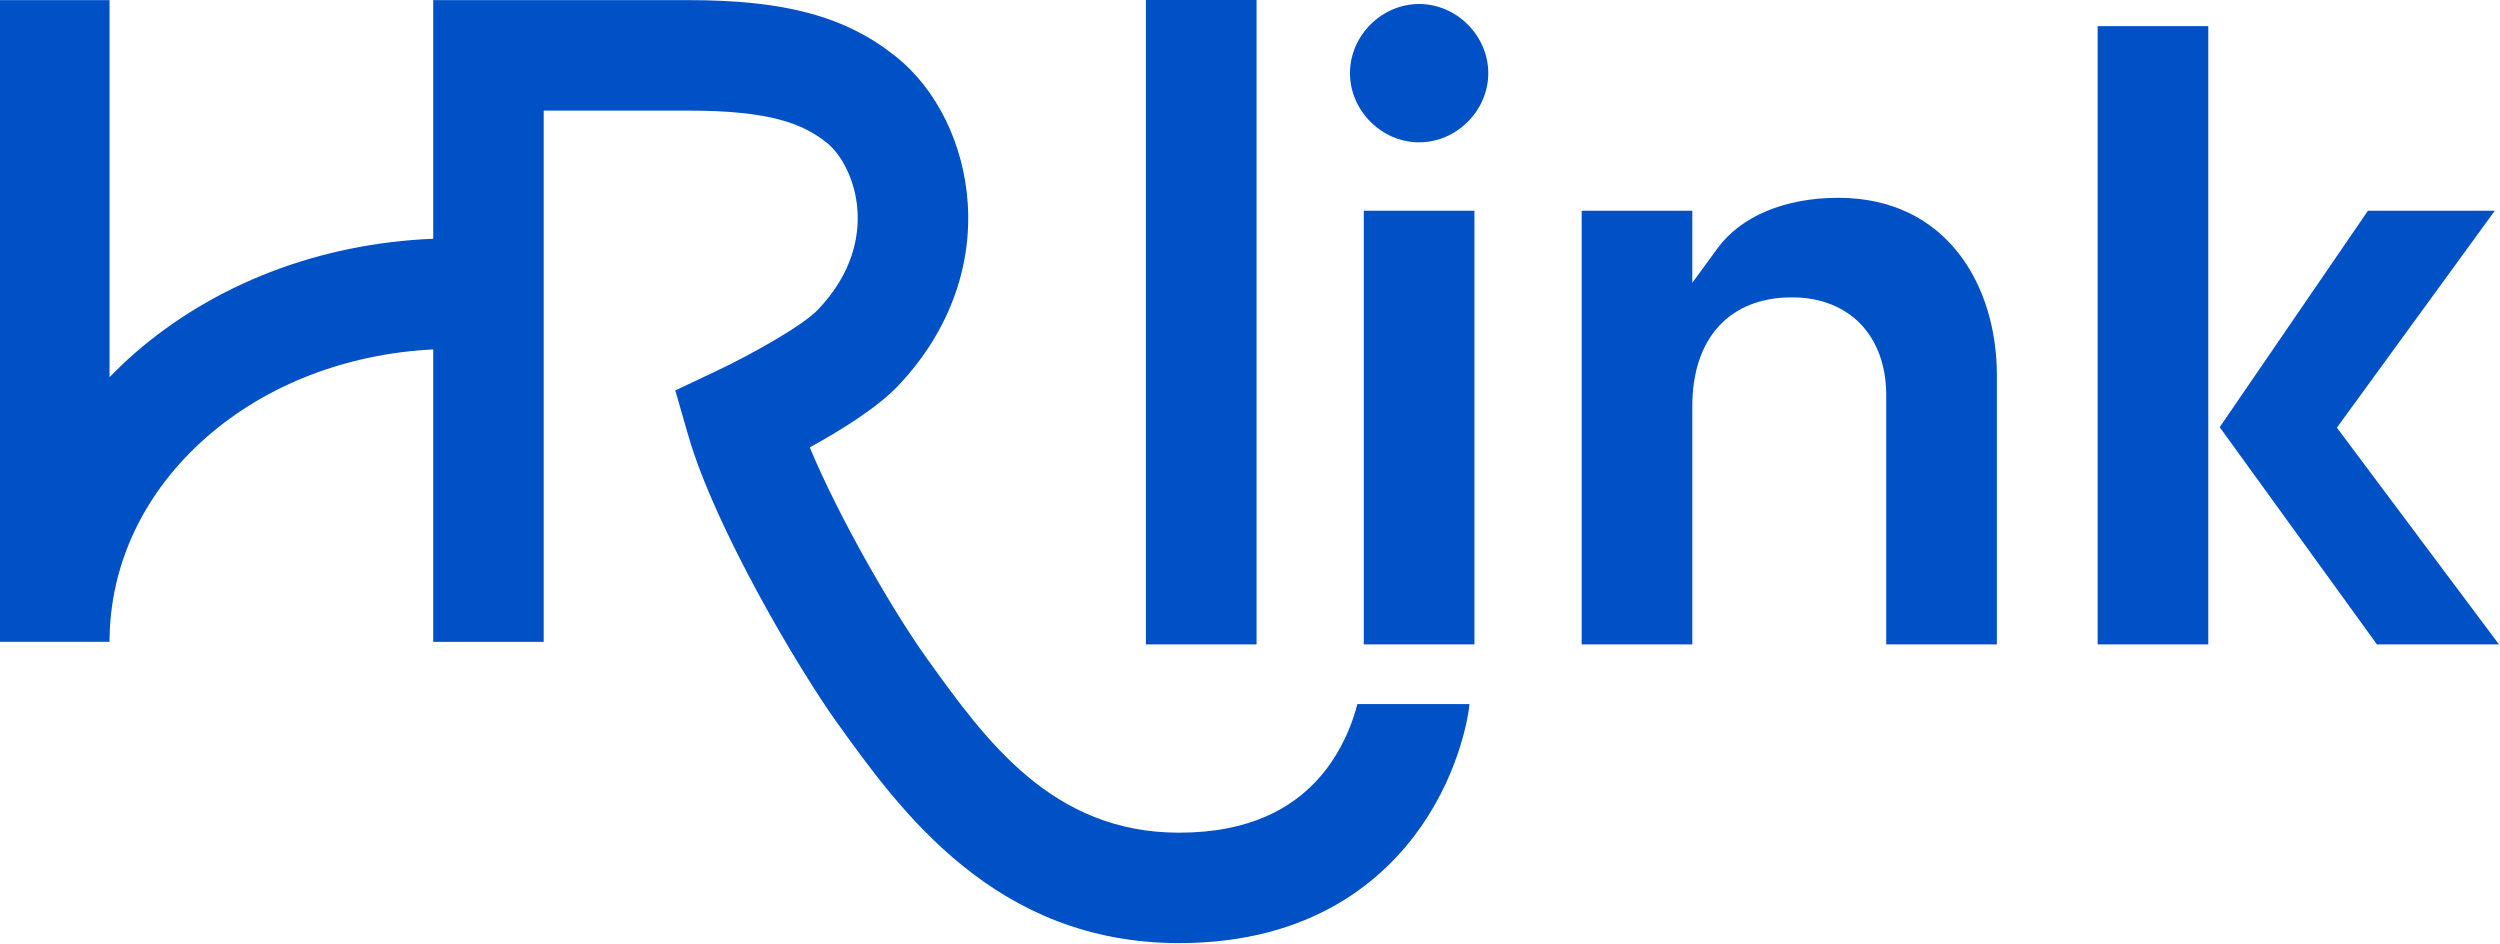 <?xml version="1.0" encoding="UTF-8"?> <!-- Generator: Adobe Illustrator 24.0.1, SVG Export Plug-In . SVG Version: 6.00 Build 0) --> <svg xmlns="http://www.w3.org/2000/svg" xmlns:xlink="http://www.w3.org/1999/xlink" id="Layer_1" x="0px" y="0px" viewBox="0 0 863.35 325.87" style="enable-background:new 0 0 863.35 325.87;" xml:space="preserve"> <style type="text/css"> .st0{fill:#0050C6;} </style> <g> <path class="st0" d="M459.5,263.59c-11.03,15.9-28.63,23.97-52.29,23.97c-43.9,0-66.78-31.85-86.97-59.96l-0.16-0.23 c-11.47-15.97-30.23-48.35-40.44-72.87c10.33-5.67,23.03-13.49,30.27-21.03c17.17-17.91,25.8-40.37,24.29-63.26 c-1.35-20.39-10.62-39.33-24.8-50.67C292.06,5.69,271.26,0.04,237.6,0.04h-49.84v0h-38.15v82.41 c-39.25,1.61-75.72,15.59-103.38,39.79c-2.94,2.57-5.72,5.26-8.4,8V0.04H-0.32v221.6h38.15c0-26.68,11.9-51.79,33.51-70.69 c20.74-18.15,48.31-28.75,78.27-30.29v100.99h38.15V38.19h49.84c28.23,0,39.6,4.46,47.97,11.14c4.73,3.78,9.83,12.48,10.55,23.38 c0.56,8.53-1.36,21.42-13.75,34.33c-5.44,5.67-23.8,15.8-34.49,20.86l-14.68,6.93l4.5,15.6c9.29,32.21,38.53,81.26,51.4,99.18 l0.16,0.23c21.7,30.21,54.48,75.85,117.95,75.85c45.98,0,70.86-21.95,83.64-40.37c13.44-19.37,16.17-38.53,16.44-40.65 c0.04-0.29,0.09-0.78,0.16-1.53h-38.7C467.66,247.49,465.07,255.57,459.5,263.59z"></path> <rect x="395.73" class="st0" width="38.21" height="222.54"></rect> <rect x="470.97" y="72.77" class="st0" width="38.21" height="149.76"></rect> <path class="st0" d="M490.08,1.38c-12.95,0-23.88,10.94-23.88,23.89c0,12.95,10.94,23.88,23.88,23.88s23.88-10.94,23.88-23.88 C513.96,12.32,503.02,1.38,490.08,1.38z"></path> <path class="st0" d="M634.8,68.31c-18.4,0-33.6,6.37-41.7,17.47l-8.68,11.89v-24.9h-38.21v149.76h38.21v-82.21 c0-23.56,12.88-37.63,34.44-37.63c19.76,0,32.53,13.27,32.53,33.8v86.04h38.21v-93.05C689.6,99.04,672.65,68.31,634.8,68.31z"></path> <rect x="724.4" y="9.03" class="st0" width="38.21" height="213.51"></rect> <polygon class="st0" points="807.02,147.69 861.56,72.77 817.75,72.77 766.55,147.52 820.86,222.54 863,222.54 "></polygon> </g> </svg> 